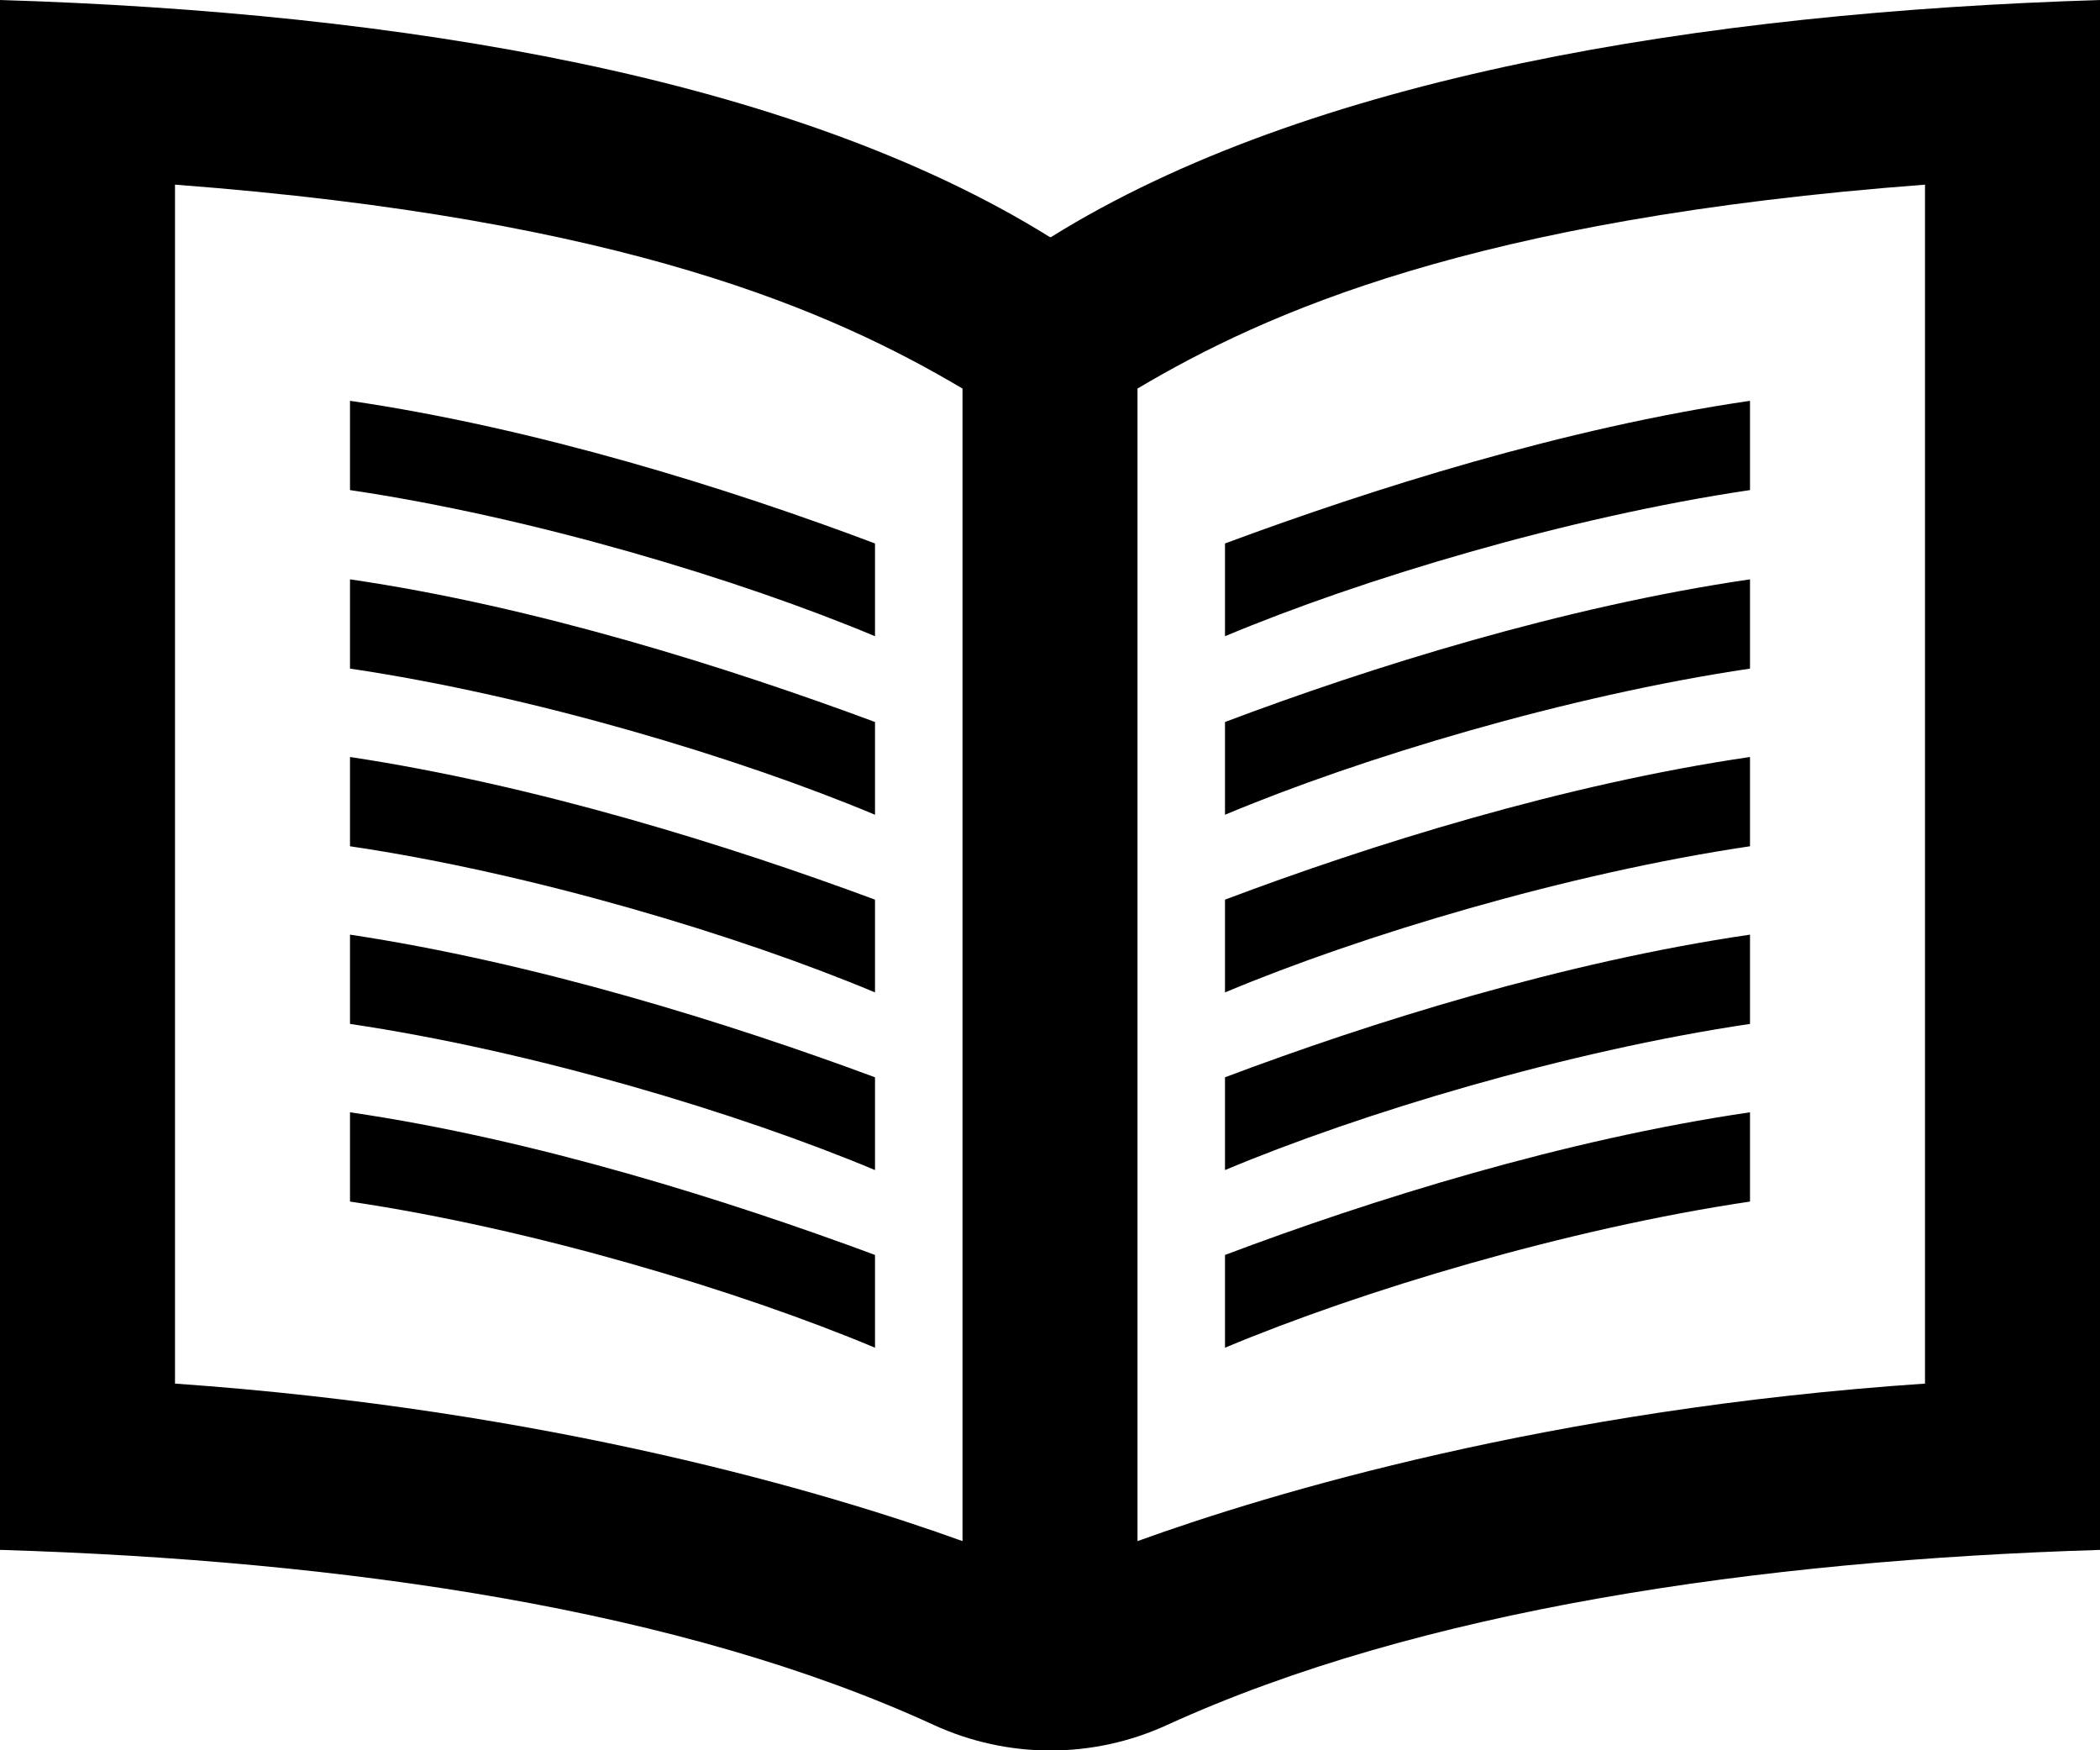 <?xml version="1.0" encoding="UTF-8"?>
<svg id="Capa_1" xmlns="http://www.w3.org/2000/svg" viewBox="0 0 24 20">
  <path d="M12,2.71C9.06.88,4.58.14,0,0v17.71c3.94.12,7.8.68,10.67,2,.85.39,1.82.39,2.67,0,2.87-1.31,6.73-1.88,10.67-2V0c-4.58.14-9.06.88-12,2.71ZM2,15.81V2.11c5.16.39,7.53,1.46,9,2.33v13.17c-1.52-.55-4.72-1.5-9-1.8ZM22,15.81c-4.28.29-7.48,1.25-9,1.8V4.44c1.45-.86,3.83-1.94,9-2.33,0,0,0,13.7,0,13.7ZM20,5.6c-2.09.31-4.45,1.02-6,1.67v-1.06c1.67-.62,3.88-1.32,6-1.63v1.02ZM20,8.65c-2.12.31-4.33,1-6,1.63v1.06c1.55-.65,3.91-1.36,6-1.67v-1.02ZM20,6.62c-2.12.31-4.33,1-6,1.63v1.06c1.55-.65,3.91-1.36,6-1.67v-1.02ZM20,12.71c-2.12.31-4.33,1-6,1.63v1.06c1.55-.65,3.91-1.36,6-1.67,0,0,0-1.02,0-1.02ZM20,10.68c-2.12.31-4.33,1-6,1.63v1.06c1.55-.65,3.91-1.36,6-1.67v-1.02ZM4,4.58c2.12.31,4.33,1,6,1.63v1.06c-1.55-.65-3.91-1.36-6-1.67v-1.02ZM4,9.67c2.09.31,4.45,1.02,6,1.67v-1.06c-1.67-.62-3.88-1.31-6-1.63v1.02ZM4,7.64c2.09.31,4.45,1.02,6,1.67v-1.06c-1.67-.62-3.88-1.32-6-1.63v1.02ZM4,13.73c2.09.31,4.45,1.02,6,1.67v-1.06c-1.67-.62-3.88-1.32-6-1.63,0,0,0,1.02,0,1.02ZM4,11.7c2.09.31,4.45,1.02,6,1.67v-1.06c-1.67-.62-3.88-1.31-6-1.63v1.02Z"/>
</svg>